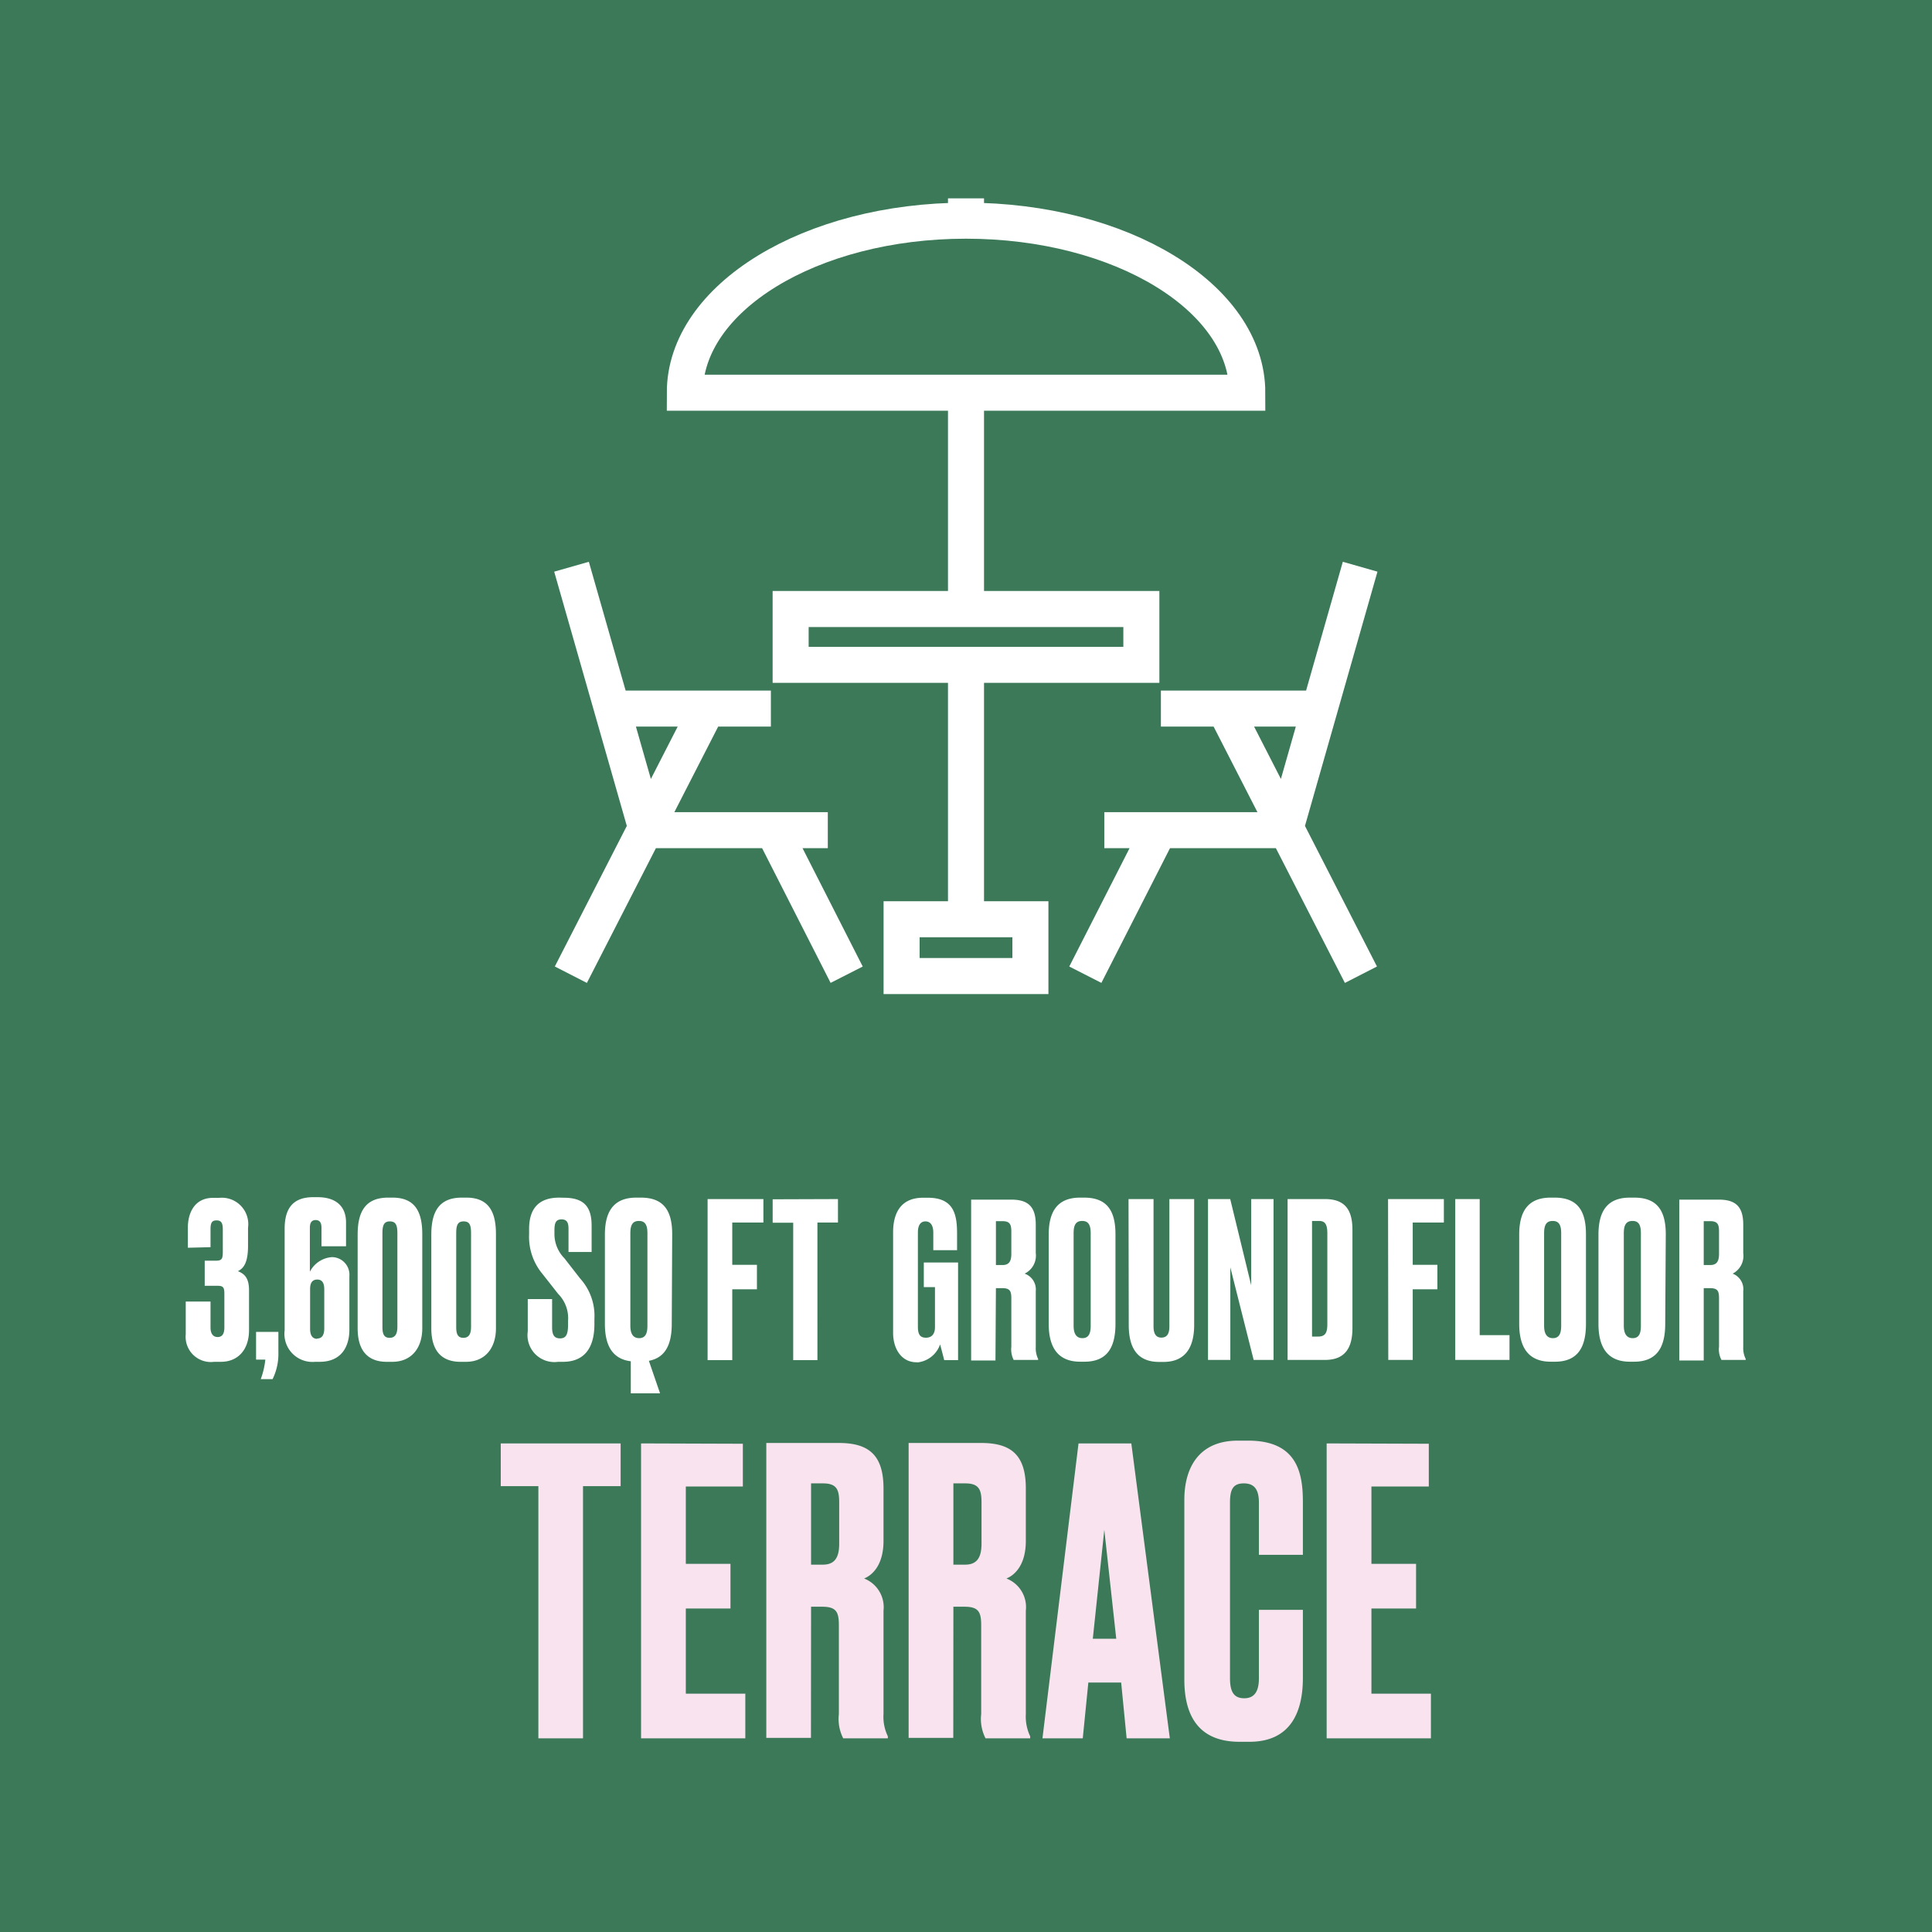 <svg xmlns="http://www.w3.org/2000/svg" viewBox="0 0 173.08 173.08">
  <g id="Layer_2" data-name="Layer 2">
    <g id="Layer_1-2" data-name="Layer 1">
      <rect width="173.08" height="173.08" style="fill: #3b7958"/>
      <path d="M118.85,129.31v26.42h9.34v-4h-5.33v-7.63h4v-4h-4v-6.93H128v-3.83Zm-6.07,21.05c0,1.1-.36,1.78-1.31,1.78s-1.28-.6-1.28-1.81v-15.7c0-1.17.25-1.74,1.24-1.74s1.35.61,1.35,1.74v4.66h3.94v-4.73c0-2.59-.5-5.5-4.9-5.5h-.92c-3.62,0-4.8,2.59-4.8,5.29v16.12c0,2.66.86,5.57,4.94,5.57h.89c3.83,0,4.79-2.87,4.79-5.71v-6.11h-3.94ZM98.93,137.05l1.07,9.76H97.9Zm2,18.68h3.87l-3.45-26.42H96.62l-3.23,26.42H97l.5-5h2.94ZM85.41,143.94h1c1.27,0,1.49.49,1.49,1.67v7.95a3.81,3.81,0,0,0,.39,2.17h4v-.18a4.12,4.12,0,0,1-.39-2v-9.26a2.75,2.75,0,0,0-1.74-2.88c.71-.28,1.74-1.17,1.74-3.37v-4.69c0-3-1.31-4.08-4-4.08h-6.5v26.42h4Zm0-11.05h1.06c1.24,0,1.46.57,1.46,1.71v3.69c0,1.17-.36,1.88-1.46,1.88H85.41ZM72.66,143.94h1c1.28,0,1.49.49,1.49,1.67v7.95a3.81,3.81,0,0,0,.39,2.17h4v-.18a4,4,0,0,1-.39-2v-9.26a2.76,2.76,0,0,0-1.74-2.88c.71-.28,1.74-1.17,1.74-3.37v-4.69c0-3-1.32-4.08-4-4.08H68.65v26.42h4Zm0-11.05h1.06c1.25,0,1.46.57,1.46,1.71v3.69c0,1.17-.35,1.88-1.46,1.88H72.66Zm-15.23-3.58v26.42h9.34v-4H61.44v-7.63h4v-4h-4v-6.93h5.11v-3.83Zm-12.57,0v3.83h3.37v22.59h4V133.14h3.37v-3.83Z" style="fill: #f8e3ef"/>
      <path d="M152.63,115.4h.56c.7,0,.81.27.81.91v4.34a2,2,0,0,0,.22,1.18h2.17v-.09a2.18,2.18,0,0,1-.22-1.07v-5a1.49,1.49,0,0,0-.95-1.57,1.79,1.79,0,0,0,.95-1.84v-2.56c0-1.63-.71-2.23-2.19-2.23h-3.54v14.41h2.19Zm0-6h.58c.68,0,.79.31.79.93v2c0,.64-.19,1-.79,1h-.58ZM147,118.77c0,.62-.13,1.11-.73,1.11s-.8-.49-.8-1.11v-8.29c0-.75.22-1.1.78-1.1s.75.37.75,1.1Zm2.23-8.19c0-2-.68-3.29-2.81-3.29H146c-2.07,0-2.8,1.3-2.8,3.31v8c0,2,.73,3.39,2.82,3.39h.37c2.11,0,2.79-1.38,2.79-3.39Zm-9.37,8.19c0,.62-.14,1.11-.74,1.11s-.79-.49-.79-1.11v-8.29c0-.75.21-1.1.77-1.1s.76.37.76,1.1Zm2.22-8.19c0-2-.67-3.29-2.8-3.29h-.37c-2.07,0-2.81,1.3-2.81,3.31v8c0,2,.74,3.39,2.83,3.39h.37c2.11,0,2.78-1.38,2.78-3.39Zm-11.71-3.16v14.41h4.86v-2.22h-2.67V107.42Zm-6,14.41h2.19V115.5h2.21v-2.19h-2.21v-3.79h2.79v-2.1h-5Zm-6.83-12.45h.62c.54,0,.75.29.75,1.12v8.12c0,.77-.17,1.12-.85,1.12h-.52Zm-2.19,12.45h3.35c1.8,0,2.46-1.08,2.46-2.86v-8.78c0-1.7-.58-2.77-2.46-2.77h-3.35Zm-7.13-14.41v14.41h2v-8.29l2.09,8.29h1.78V107.42h-2v7.73l-1.88-7.73Zm-7.1,11.28c0,2.09.79,3.31,2.73,3.31h.38c1.94,0,2.75-1.28,2.75-3.31V107.42h-2.22v11.41c0,.64-.2,1-.72,1s-.7-.41-.7-1V107.42H101.1Zm-3.41.07c0,.62-.14,1.11-.74,1.11s-.79-.49-.79-1.11v-8.29c0-.75.21-1.1.77-1.1s.76.37.76,1.1Zm2.22-8.19c0-2-.67-3.29-2.8-3.29h-.37c-2.07,0-2.81,1.3-2.81,3.31v8c0,2,.74,3.39,2.83,3.39h.37c2.11,0,2.78-1.38,2.78-3.39ZM89.22,115.4h.57c.69,0,.81.27.81.91v4.34a2.11,2.11,0,0,0,.21,1.18H93v-.09a2.21,2.21,0,0,1-.21-1.07v-5a1.5,1.5,0,0,0-1-1.57,1.79,1.79,0,0,0,1-1.84v-2.56c0-1.63-.72-2.23-2.19-2.23H87v14.41h2.18Zm0-6h.59c.67,0,.79.31.79.93v2c0,.64-.19,1-.79,1h-.59Zm-7,12.65a2.42,2.42,0,0,0,2-1.61c.17.62.35,1.34.37,1.41h1.24v-8.75H82.76v2.21h1v3.6c0,.54-.25.93-.81.93s-.72-.35-.72-1v-8.42c0-.66.24-1,.68-1s.7.35.7,1V112h2.13v-1.47c0-1.7-.27-3.23-2.62-3.23h-.42c-2.09,0-2.69,1.49-2.69,3.1v9c0,1.49.79,2.64,2.09,2.64Zm-13-14.61v2.1h1.84v12.31h2.17V109.52h1.84v-2.1Zm-5.83,14.41H65.6V115.5h2.21v-2.19H65.6v-3.79h2.79v-2.1h-5ZM58,118.77c0,.62-.14,1.11-.74,1.11s-.79-.49-.79-1.11v-8.29c0-.75.21-1.1.77-1.1s.76.37.76,1.1Zm2.22-8.19c0-2-.67-3.29-2.8-3.29H57c-2.07,0-2.81,1.3-2.81,3.31v8c0,1.86.62,3.14,2.32,3.35v2.87h2.62l-1-2.91c1.53-.29,2.05-1.55,2.05-3.31Zm-10.12-3.29c-1.73,0-2.7.87-2.7,2.81v.46a5.19,5.19,0,0,0,1.2,3.57l1.4,1.78a3.1,3.1,0,0,1,.89,2.42v.33c0,.91-.19,1.24-.72,1.24s-.71-.33-.71-1v-2.52H47.28v2.89A2.41,2.41,0,0,0,50,122h.43c1.93,0,2.82-1.26,2.82-3.37v-.47a5,5,0,0,0-1.29-3.64l-1.4-1.8a3.09,3.09,0,0,1-.89-2.21v-.27c0-.68.12-1,.64-1s.62.36.62.85v2.07H53v-2.36c0-1.71-.7-2.5-2.5-2.5ZM42.2,118.85c0,.56-.13,1-.69,1s-.64-.45-.64-1v-8.37c0-.71.13-1.06.66-1.06s.67.31.67,1.06Zm2.23-8.29c0-1.93-.6-3.27-2.65-3.27h-.41c-2,0-2.73,1.22-2.73,3.31V119c0,2,.91,3,2.62,3h.48c1.76,0,2.69-1.28,2.69-3Zm-8.83,8.29c0,.56-.14,1-.7,1s-.64-.45-.64-1v-8.37c0-.71.14-1.06.66-1.06s.68.31.68,1.06Zm2.23-8.29c0-1.93-.6-3.27-2.66-3.27h-.4c-2,0-2.73,1.22-2.73,3.31V119c0,2,.91,3,2.61,3h.49c1.76,0,2.69-1.28,2.69-3Zm-8.19,2.07a2.41,2.41,0,0,0-1.88,1.3V110c0-.33.07-.7.52-.7s.52.37.52.7v1.65H31v-2.14c0-1.31-.76-2.26-2.56-2.26h-.38c-1.86,0-2.56,1.06-2.56,2.83v9.1A2.51,2.51,0,0,0,28.22,122h.41c1.94,0,2.67-1.34,2.67-2.89v-4.78a1.58,1.58,0,0,0-1.59-1.71Zm-1.22,7.31c-.43,0-.64-.31-.64-.91v-3.55c0-.56.21-.85.64-.85s.63.29.63.89V119c0,.6-.21.91-.63.91m-4,3.64a5.15,5.15,0,0,0,.52-2.41v-1.82h-2v2.48h.83a7.17,7.17,0,0,1-.41,1.75Zm-5.56-11.82v-1.62c0-.6.15-.78.54-.78s.56.19.56.8v2c0,.64-.08.81-.62.81h-1v2.25h1.18c.52,0,.58.21.58.74v3c0,.56-.2.85-.6.85s-.64-.29-.64-.85V116.6H16.64v2.93A2.26,2.26,0,0,0,19.18,122h.6c1.55,0,2.53-1.09,2.53-2.85v-3.54c0-1.07-.36-1.48-1-1.73.52-.25.91-.77.91-2.26V110a2.37,2.37,0,0,0-2.58-2.69h-.54c-1.78,0-2.27,1.51-2.27,2.65v1.82Z" style="fill: #fff"/>
      <path d="M111.74,35.18c0-8.51-11.28-15.41-25.2-15.41s-25.19,6.9-25.19,15.41ZM86.54,19.77v-2m0,17.77V54.31m0,5.25v22.8m15.71-22.8H70.83v-5h31.42ZM92.31,87.44H80.77V82.35H92.31ZM51.2,50.77l6.74,23.6H74.16M54.89,63.48H69.06m-5.74.06L51.14,87.32M69.36,74.56l6.49,12.76m46-36.55-6.73,23.6H98.93m19.26-10.89H104m5.74.06,12.18,23.78M103.73,74.56l-6.5,12.76" style="fill: none;stroke: #fff;stroke-miterlimit: 10;stroke-width: 3.228px"/>
      <rect width="173.08" height="173.08" style="fill: none"/>
    </g>
  </g>
</svg>
